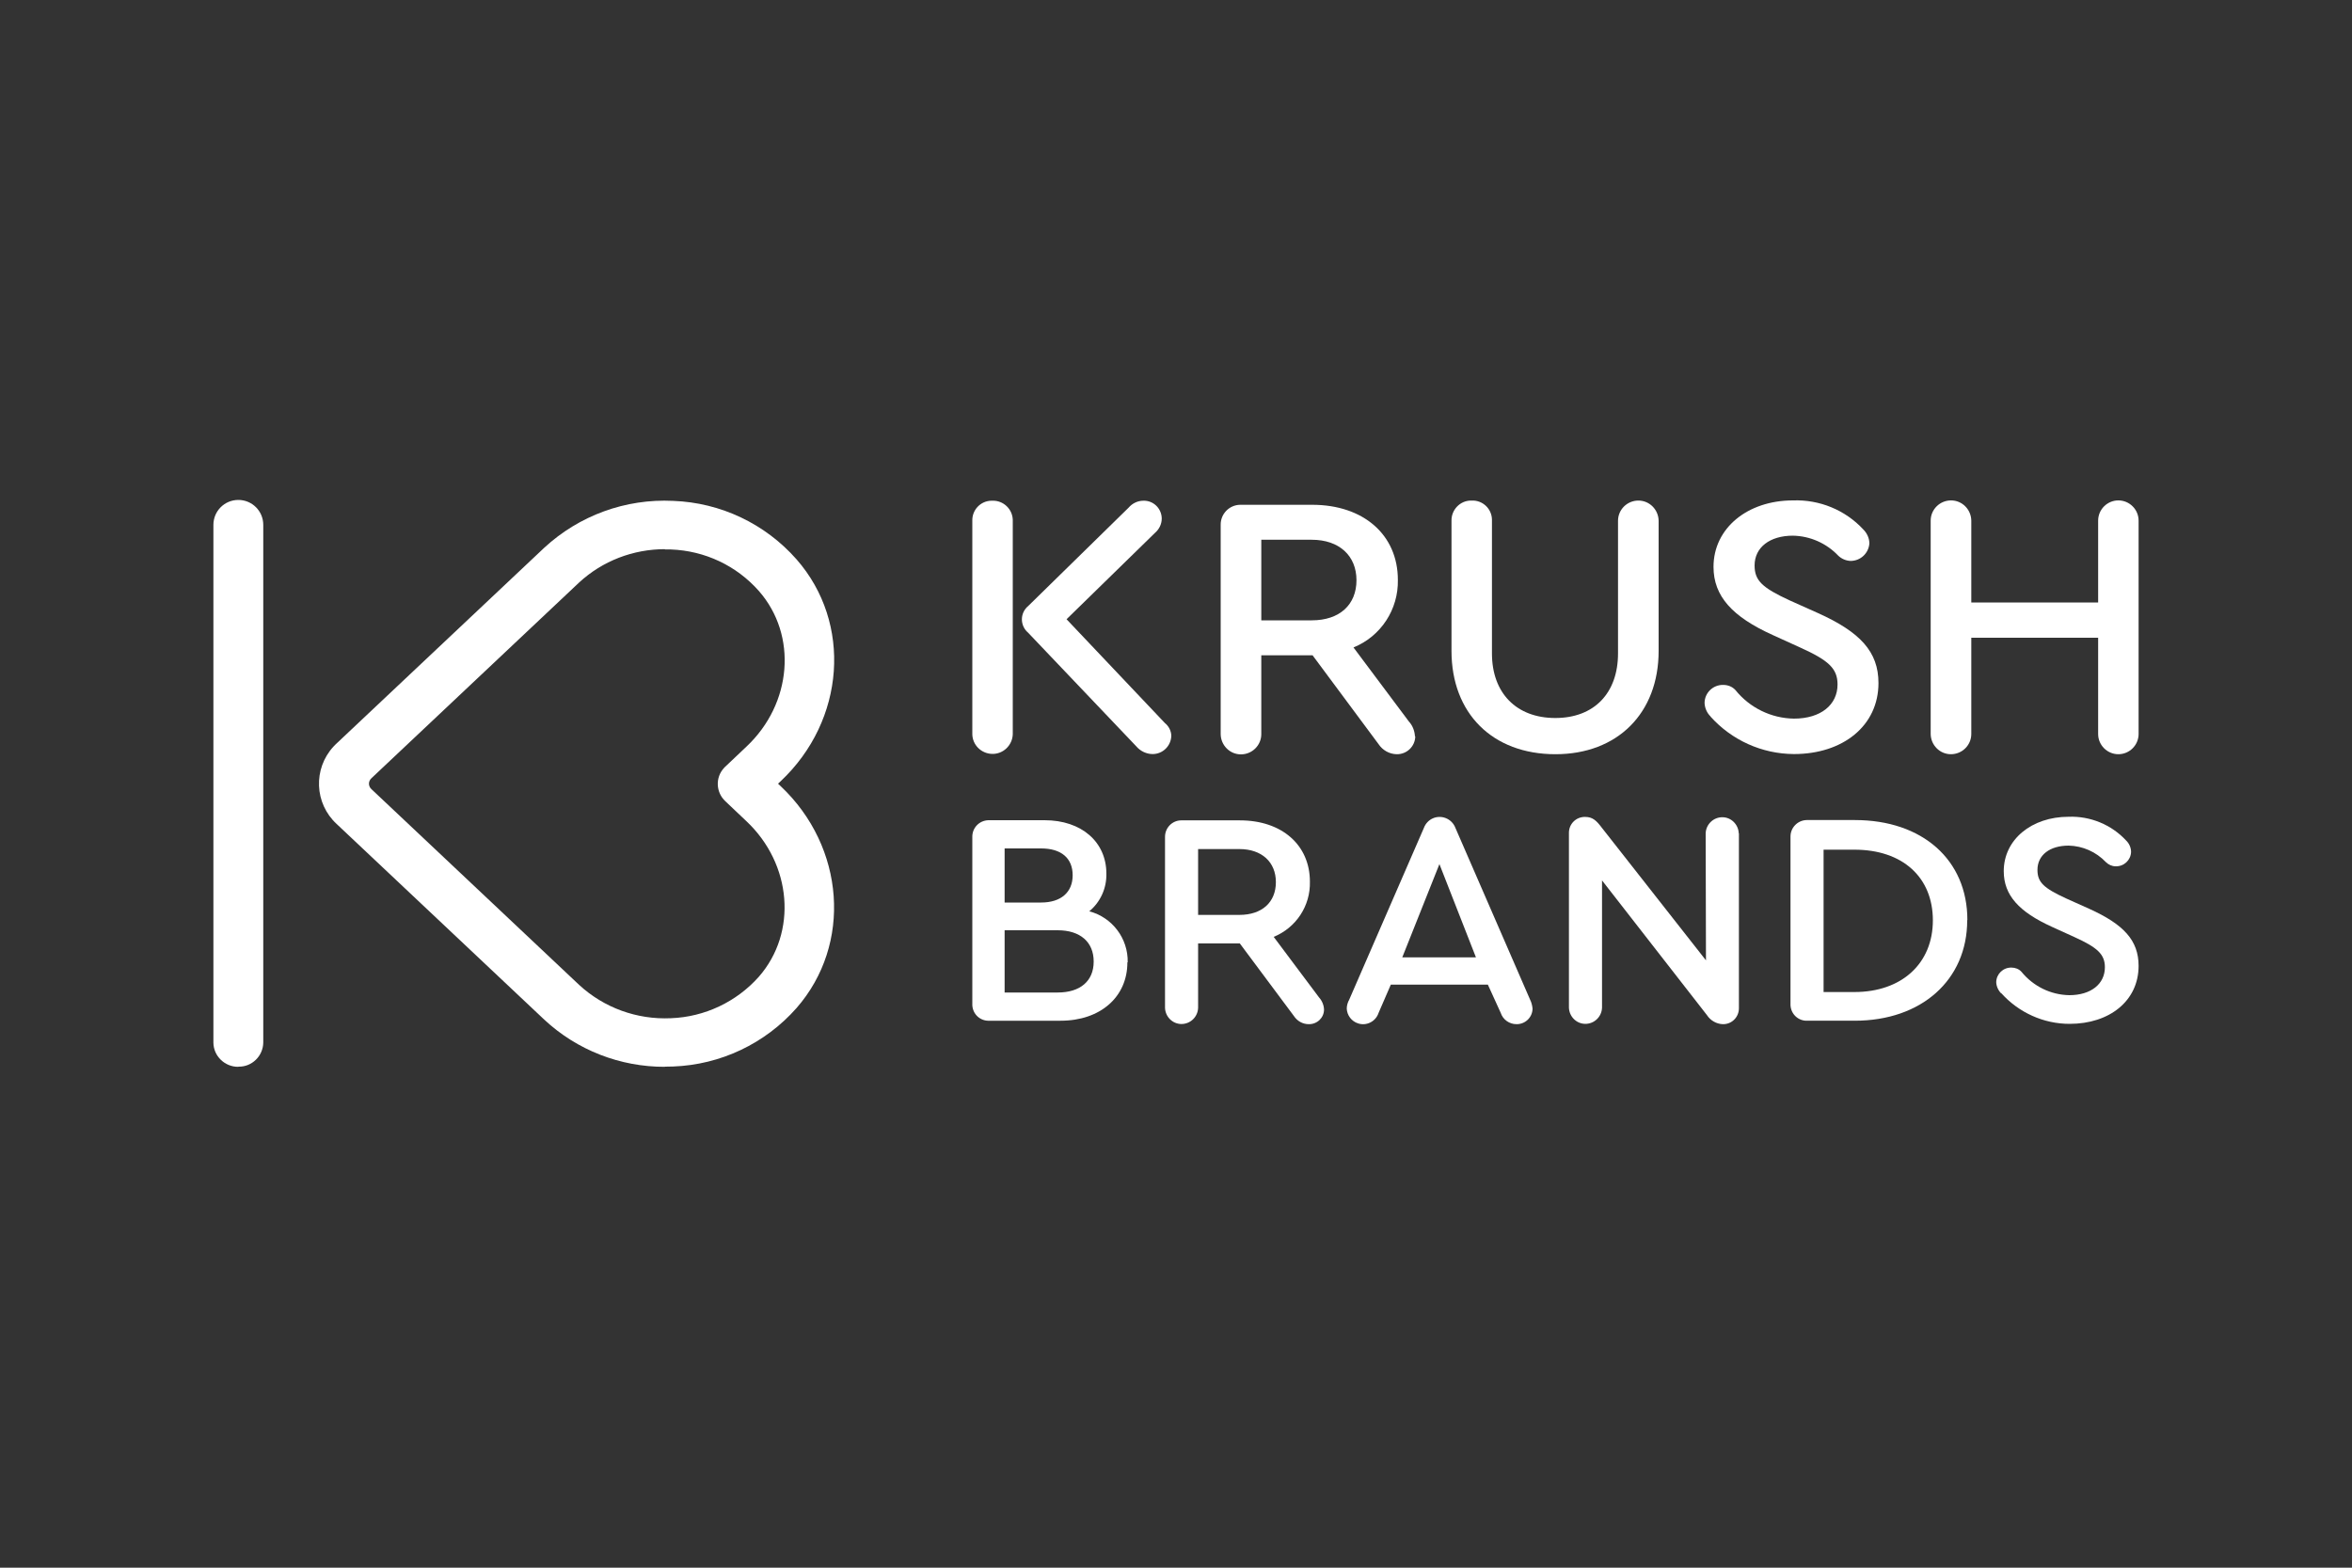 <?xml version="1.0" encoding="UTF-8"?>
<svg id="Layer_1" data-name="Layer 1" xmlns="http://www.w3.org/2000/svg" viewBox="0 0 150 100">
  <rect x="0" y="0" width="150" height="100" fill="#333333" stroke="none"/>
  <defs>
    <style>
      .cls-1 {
        fill: #fff;
      }
    </style>
  </defs>
  <path class="cls-1" d="M42.41,68.05c-2.85,.01-5.61-1.06-7.7-3.01l-13.24-12.48c-1.42-1.31-1.51-3.52-.2-4.94,.06-.07,.13-.13,.2-.2l13.24-12.48c2.23-2.06,5.19-3.14,8.22-2.99,3.03,.11,5.87,1.46,7.87,3.73,3.56,4.06,3.11,10.27-1.01,14.15l-.17,.16,.17,.16c4.11,3.88,4.56,10.09,1.01,14.15-2,2.27-4.85,3.62-7.87,3.73-.17,0-.35,.01-.53,.01Zm0-33.02c-2.03,0-3.99,.75-5.48,2.13l-13.24,12.48c-.1,.09-.16,.22-.16,.35,0,.13,.06,.26,.16,.35l13.24,12.48h0c1.59,1.47,3.7,2.23,5.86,2.13,2.15-.08,4.18-1.04,5.61-2.65,2.46-2.82,2.11-7.18-.8-9.92l-1.34-1.27c-.61-.57-.65-1.52-.08-2.13,.03-.03,.05-.06,.08-.08l1.34-1.27c2.92-2.74,3.27-7.11,.8-9.93-1.43-1.62-3.45-2.57-5.61-2.65-.12,0-.25,0-.38,0h0Z"/>
  <path class="cls-1" d="M15.2,68.05c-.86,.01-1.58-.68-1.59-1.54,0,0,0,0,0,0V33.48c0-.88,.71-1.59,1.59-1.59s1.59,.71,1.59,1.59v33.02c-.01,.86-.72,1.56-1.58,1.54,0,0,0,0,0,0Z"/>
  <path class="cls-1" d="M64.59,33.22v13.61c-.02,.71-.61,1.28-1.32,1.26-.69-.02-1.25-.57-1.26-1.26v-13.61c-.02-.69,.52-1.26,1.2-1.28,.03,0,.06,0,.09,0,.69-.02,1.27,.53,1.29,1.22,0,.02,0,.04,0,.06Zm10.11,13.72c-.02,.65-.55,1.16-1.19,1.16-.4,0-.79-.19-1.05-.5l-6.9-7.25c-.46-.39-.52-1.09-.13-1.55,.04-.05,.08-.09,.13-.13l6.41-6.28c.24-.28,.58-.45,.95-.45,.63-.02,1.15,.48,1.17,1.11,0,0,0,.02,0,.03,0,.36-.17,.69-.44,.92l-5.63,5.5,6.27,6.62c.25,.2,.41,.51,.41,.83h0Z"/>
  <path class="cls-1" d="M90.26,46.97c-.01,.64-.54,1.15-1.18,1.14,0,0,0,0-.01,0-.46-.01-.89-.25-1.15-.64l-4.21-5.67h-3.27v5.03c0,.71-.58,1.29-1.3,1.29-.71,0-1.28-.58-1.29-1.29v-13.35c-.01-.7,.55-1.27,1.24-1.28,.02,0,.05,0,.07,0h4.53c3.27,0,5.46,1.92,5.46,4.79,.04,1.88-1.08,3.6-2.83,4.31l3.53,4.72c.24,.26,.37,.6,.39,.95Zm-9.82-7.4h3.22c1.78,0,2.85-1,2.85-2.56s-1.1-2.58-2.85-2.58h-3.22v5.14Z"/>
  <path class="cls-1" d="M92.57,41.51v-8.3c-.01-.69,.54-1.27,1.23-1.28,.02,0,.04,0,.06,0,.69-.03,1.27,.51,1.29,1.2,0,.03,0,.06,0,.09v8.46c0,2.53,1.56,4.12,4.04,4.12s4-1.59,4-4.12v-8.46c0-.71,.58-1.29,1.3-1.29,.71,0,1.28,.58,1.29,1.29v8.3c0,3.98-2.63,6.59-6.58,6.59-4.02,0-6.63-2.61-6.63-6.59Z"/>
  <path class="cls-1" d="M109.1,45.71c-.24-.23-.38-.55-.39-.88,.01-.64,.54-1.15,1.18-1.14h.01c.3,0,.58,.11,.78,.33,.91,1.13,2.28,1.8,3.73,1.82,1.71,0,2.78-.88,2.78-2.18,0-1.02-.58-1.54-2.37-2.35l-1.78-.81c-2.56-1.16-3.76-2.47-3.76-4.34,0-2.47,2.17-4.24,5.07-4.24,1.69-.06,3.33,.61,4.48,1.85,.24,.24,.39,.56,.39,.9-.05,.63-.57,1.11-1.2,1.11-.29-.01-.57-.13-.78-.33-.76-.8-1.8-1.26-2.9-1.28-1.46,0-2.44,.74-2.44,1.9,0,.97,.49,1.42,2.24,2.23l1.81,.81c2.68,1.21,3.85,2.46,3.85,4.46,0,2.73-2.27,4.53-5.39,4.53-2.04-.01-3.97-.88-5.33-2.4Z"/>
  <path class="cls-1" d="M123.13,46.82v-13.61c0-.71,.58-1.29,1.3-1.29,.71,0,1.28,.58,1.29,1.29v5.22h8.09v-5.22c0-.71,.58-1.29,1.29-1.29s1.29,.58,1.29,1.29v13.61c0,.71-.58,1.29-1.29,1.29s-1.29-.58-1.29-1.29v-6.14h-8.09v6.14c0,.71-.58,1.29-1.3,1.29-.71,0-1.28-.58-1.29-1.29Z"/>
  <path class="cls-1" d="M71.9,61.39c0,2.21-1.73,3.72-4.26,3.72h-4.54c-.58,.03-1.06-.41-1.09-.99,0-.03,0-.05,0-.08v-10.65c-.01-.58,.44-1.05,1.02-1.07,.03,0,.05,0,.08,0h3.51c2.35,0,3.94,1.38,3.94,3.41,.02,.93-.38,1.81-1.09,2.4,1.47,.39,2.48,1.73,2.45,3.25Zm-7.83-7.27v3.45h2.33c1.25,0,2.01-.64,2.01-1.74s-.74-1.71-2.01-1.71h-2.33Zm5.68,7.21c0-1.24-.86-1.99-2.29-1.99h-3.39v3.97h3.39c1.43,0,2.29-.73,2.29-1.97h0Z"/>
  <path class="cls-1" d="M84.44,64.4c0,.52-.44,.94-.97,.93,0,0,0,0-.01,0-.38,0-.73-.2-.94-.52l-3.45-4.63h-2.66v4.11c-.02,.58-.5,1.04-1.08,1.03-.56-.01-1.01-.47-1.03-1.03v-10.91c0-.57,.45-1.04,1.02-1.05,.02,0,.04,0,.06,0h3.7c2.67,0,4.46,1.57,4.46,3.91,.04,1.54-.88,2.94-2.31,3.52l2.89,3.86c.19,.21,.31,.49,.32,.77Zm-8.03-6.04h2.63c1.45,0,2.33-.81,2.33-2.09s-.9-2.11-2.33-2.11h-2.63v4.21Z"/>
  <path class="cls-1" d="M97.74,64.34c-.01,.56-.47,1-1.03,.99,0,0,0,0,0,0-.45,0-.86-.29-1-.72l-.82-1.8h-6.19l-.78,1.8c-.18,.55-.77,.85-1.31,.67-.41-.13-.7-.51-.72-.94,0-.2,.06-.4,.16-.58l4.76-10.95c.21-.56,.82-.84,1.38-.63,.29,.11,.52,.34,.63,.63l4.76,10.95c.09,.18,.14,.38,.16,.58Zm-8.31-3.27h4.7l-2.33-5.95-2.37,5.95Z"/>
  <path class="cls-1" d="M110.9,53.16v11.16c0,.55-.44,1.01-1,1.01-.01,0-.03,0-.04,0-.41-.02-.78-.24-1-.58l-6.69-8.59v8.12c-.02,.58-.5,1.04-1.08,1.03-.56-.01-1.01-.47-1.03-1.03v-11.16c0-.56,.45-1.01,1.01-1.01,0,0,.02,0,.02,0,.48,0,.72,.23,1.06,.68l6.65,8.47-.02-8.1c.02-.58,.5-1.04,1.08-1.03,.56,.01,1.01,.47,1.03,1.03h0Z"/>
  <path class="cls-1" d="M125.46,58.7c0,3.82-2.93,6.41-7.17,6.41h-3.01c-.58,.03-1.06-.41-1.09-.99,0-.03,0-.05,0-.08v-10.66c-.01-.57,.44-1.05,1.02-1.07,.03,0,.05,0,.08,0h3.01c4.3,0,7.17,2.54,7.17,6.37Zm-9.16-4.51v9.09h1.97c3.01,0,5-1.82,5-4.57s-1.93-4.51-5-4.51h-1.97Z"/>
  <path class="cls-1" d="M127.63,63.37c-.19-.19-.31-.45-.32-.72,.01-.52,.44-.94,.97-.93,0,0,0,0,0,0,.24,0,.48,.09,.64,.27,.75,.92,1.86,1.47,3.05,1.49,1.39,0,2.27-.72,2.27-1.78,0-.83-.48-1.26-1.93-1.92l-1.45-.66c-2.09-.95-3.07-2.01-3.07-3.55,0-2.01,1.77-3.47,4.14-3.47,1.38-.05,2.72,.5,3.66,1.51,.2,.19,.32,.46,.32,.74-.02,.52-.46,.93-.99,.91-.23,0-.46-.11-.62-.27-.62-.65-1.47-1.03-2.37-1.05-1.2,0-1.99,.6-1.99,1.55,0,.79,.4,1.16,1.83,1.82l1.47,.66c2.19,.99,3.15,2.01,3.15,3.64,0,2.23-1.85,3.7-4.4,3.7-1.66,0-3.25-.72-4.36-1.96Z"/>
</svg>